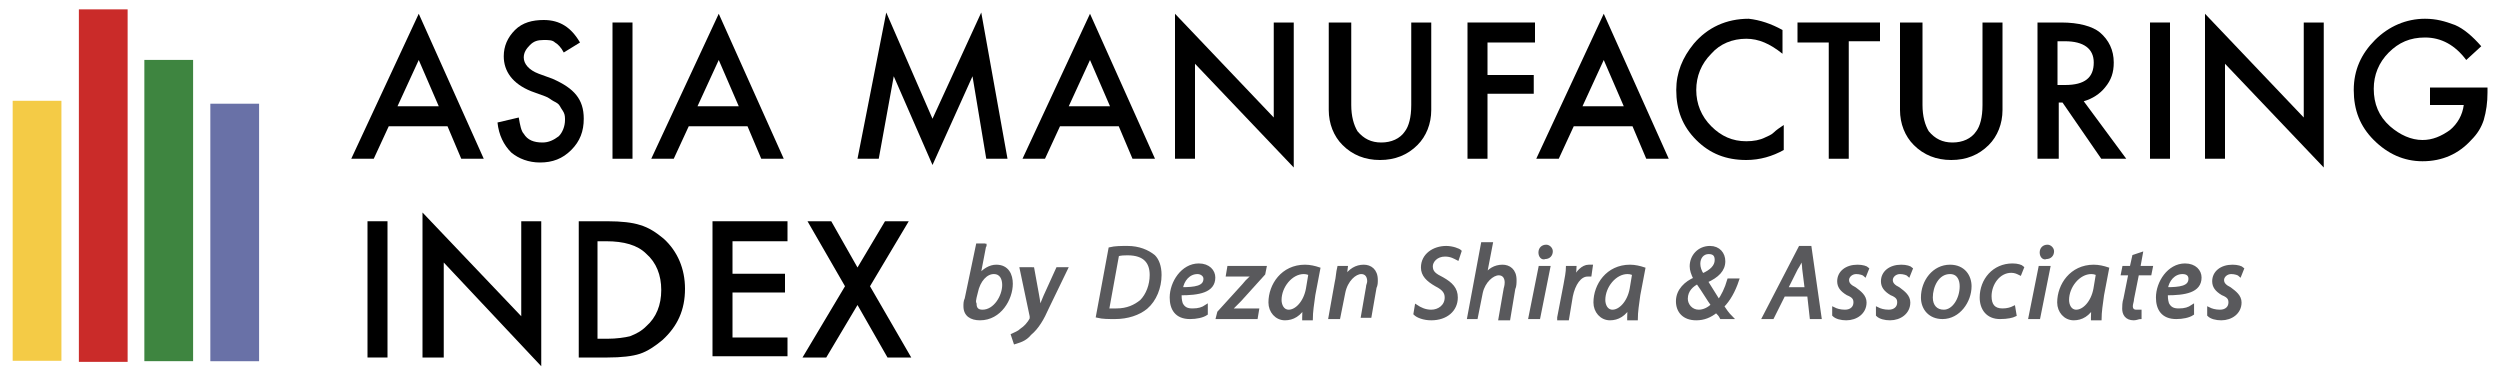 <?xml version="1.0" encoding="utf-8"?>
<!-- Generator: Adobe Illustrator 28.1.0, SVG Export Plug-In . SVG Version: 6.00 Build 0)  -->
<svg version="1.1" id="Layer_1" xmlns="http://www.w3.org/2000/svg" xmlns:xlink="http://www.w3.org/1999/xlink" x="0px" y="0px"
	 viewBox="0 0 200 30" style="enable-background:new 0 0 200 30;" xml:space="preserve">
<style type="text/css">
	.st0{fill-rule:evenodd;clip-rule:evenodd;fill:#F4CB46;}
	.st1{fill-rule:evenodd;clip-rule:evenodd;fill:#CA2B29;}
	.st2{fill-rule:evenodd;clip-rule:evenodd;fill:#3E8540;}
	.st3{fill-rule:evenodd;clip-rule:evenodd;fill:#6971A7;}
	.st4{fill:#59595C;stroke:#59595C;stroke-width:0.25;stroke-miterlimit:10;}
</style>
<g>
	<g>
		<path d="M35.8,10.1h-4.7l-1.2,2.6h-1.8l5.4-11.6l5.2,11.6h-1.8L35.8,10.1z M35.1,8.5l-1.6-3.7l-1.7,3.7H35.1z"/>
		<path d="M46.4,3.4l-1.3,0.8c-0.2-0.4-0.5-0.7-0.7-0.8c-0.2-0.2-0.5-0.2-0.9-0.2c-0.5,0-0.8,0.1-1.1,0.4c-0.3,0.3-0.5,0.6-0.5,1
			c0,0.5,0.4,1,1.2,1.3l1.1,0.4c0.9,0.4,1.5,0.8,1.9,1.3c0.4,0.5,0.6,1.1,0.6,1.9c0,1-0.3,1.8-1,2.5c-0.7,0.7-1.5,1-2.5,1
			c-0.9,0-1.7-0.3-2.3-0.8c-0.6-0.6-1-1.4-1.1-2.4l1.7-0.4c0.1,0.6,0.2,1.1,0.4,1.3c0.3,0.5,0.8,0.7,1.5,0.7c0.5,0,0.9-0.2,1.3-0.5
			c0.3-0.3,0.5-0.8,0.5-1.3c0-0.2,0-0.4-0.1-0.6c-0.1-0.2-0.2-0.3-0.3-0.5s-0.3-0.3-0.5-0.4c-0.2-0.1-0.4-0.3-0.7-0.4l-1.1-0.4
			c-1.5-0.6-2.2-1.6-2.2-2.8c0-0.8,0.3-1.5,0.9-2.1c0.6-0.6,1.4-0.8,2.3-0.8C44.8,1.6,45.7,2.2,46.4,3.4z"/>
		<path d="M50.6,1.8v10.9h-1.6V1.8H50.6z"/>
		<path d="M59.8,10.1h-4.7l-1.2,2.6h-1.8l5.4-11.6l5.2,11.6h-1.8L59.8,10.1z M59.1,8.5l-1.6-3.7l-1.7,3.7H59.1z"/>
		<path d="M68.6,12.7L70.9,1l3.7,8.5L78.5,1l2.1,11.7h-1.7l-1.1-6.6l-3.2,7.1l-3.1-7.1l-1.2,6.6H68.6z"/>
		<path d="M89.5,10.1h-4.7l-1.2,2.6h-1.8l5.4-11.6l5.2,11.6h-1.8L89.5,10.1z M88.8,8.5l-1.6-3.7l-1.7,3.7H88.8z"/>
		<path d="M94,12.7V1.1l7.9,8.3V1.8h1.6v11.6l-7.9-8.3v7.6H94z"/>
		<path d="M108.1,1.8v6.6c0,0.9,0.2,1.6,0.5,2.1c0.5,0.6,1.1,0.9,1.9,0.9c0.8,0,1.5-0.3,1.9-0.9c0.3-0.4,0.5-1.1,0.5-2.1V1.8h1.6v7
			c0,1.1-0.4,2.1-1.1,2.8c-0.8,0.8-1.8,1.2-3,1.2c-1.2,0-2.2-0.4-3-1.2c-0.7-0.7-1.1-1.7-1.1-2.8v-7H108.1z"/>
		<path d="M122.8,3.4H119V6h3.7v1.5H119v5.2h-1.6V1.8h5.4V3.4z"/>
		<path d="M130.6,10.1h-4.7l-1.2,2.6h-1.8l5.4-11.6l5.2,11.6h-1.8L130.6,10.1z M129.9,8.5l-1.6-3.7l-1.7,3.7H129.9z"/>
		<path d="M142.6,2.4v1.9c-1-0.8-1.9-1.2-2.9-1.2c-1.1,0-2.1,0.4-2.8,1.2c-0.8,0.8-1.2,1.8-1.2,2.9c0,1.1,0.4,2.1,1.2,2.9
			c0.8,0.8,1.7,1.2,2.8,1.2c0.6,0,1.1-0.1,1.5-0.3c0.2-0.1,0.5-0.2,0.7-0.4c0.2-0.2,0.5-0.4,0.8-0.6v2c-0.9,0.5-1.9,0.8-3,0.8
			c-1.6,0-2.9-0.5-4-1.6c-1.1-1.1-1.6-2.4-1.6-4c0-1.4,0.5-2.6,1.4-3.7c1.1-1.3,2.6-2,4.4-2C140.8,1.6,141.7,1.9,142.6,2.4z"/>
		<path d="M147.9,3.4v9.3h-1.6V3.4h-2.5V1.8h6.6v1.5H147.9z"/>
		<path d="M153.8,1.8v6.6c0,0.9,0.2,1.6,0.5,2.1c0.5,0.6,1.1,0.9,1.9,0.9c0.8,0,1.5-0.3,1.9-0.9c0.3-0.4,0.5-1.1,0.5-2.1V1.8h1.6v7
			c0,1.1-0.4,2.1-1.1,2.8c-0.8,0.8-1.8,1.2-3,1.2c-1.2,0-2.2-0.4-3-1.2c-0.7-0.7-1.1-1.7-1.1-2.8v-7H153.8z"/>
		<path d="M166.7,8.1l3.4,4.6h-2l-3.1-4.5h-0.3v4.5H163V1.8h1.9c1.4,0,2.5,0.3,3.1,0.8c0.7,0.6,1.1,1.4,1.1,2.4c0,0.8-0.2,1.4-0.7,2
			C168,7.5,167.4,7.9,166.7,8.1z M164.7,6.8h0.5c1.6,0,2.3-0.6,2.3-1.8c0-1.1-0.8-1.7-2.3-1.7h-0.6V6.8z"/>
		<path d="M173.6,1.8v10.9h-1.6V1.8H173.6z"/>
		<path d="M176.4,12.7V1.1l7.9,8.3V1.8h1.6v11.6L178,5.1v7.6H176.4z"/>
		<path d="M194.5,7h4.5v0.4c0,0.8-0.1,1.5-0.3,2.2c-0.2,0.6-0.5,1.1-1,1.6c-1,1.1-2.3,1.7-3.9,1.7c-1.5,0-2.8-0.6-3.9-1.7
			c-1.1-1.1-1.6-2.4-1.6-4c0-1.6,0.6-2.9,1.7-4c1.1-1.1,2.5-1.7,4-1.7c0.9,0,1.6,0.2,2.4,0.5c0.7,0.3,1.4,0.9,2.1,1.7l-1.2,1.1
			c-0.9-1.2-2-1.8-3.3-1.8c-1.2,0-2.1,0.4-2.9,1.2c-0.8,0.8-1.2,1.8-1.2,2.9c0,1.2,0.4,2.2,1.3,3c0.8,0.7,1.7,1.1,2.6,1.1
			c0.8,0,1.5-0.3,2.2-0.8c0.6-0.5,1-1.2,1.1-2h-2.7V7z"/>
		<path d="M31,17.7v10.9h-1.6V17.7H31z"/>
		<path d="M33.8,28.6V17l7.9,8.3v-7.6h1.6v11.6L35.5,21v7.6H33.8z"/>
		<path d="M46.3,28.6V17.7h2.3c1.1,0,2,0.1,2.6,0.3c0.7,0.2,1.3,0.6,1.9,1.1c1.1,1,1.7,2.4,1.7,4c0,1.7-0.6,3-1.8,4.1
			c-0.6,0.5-1.2,0.9-1.8,1.1c-0.6,0.2-1.5,0.3-2.6,0.3H46.3z M47.9,27.1h0.7c0.7,0,1.4-0.1,1.8-0.2c0.5-0.2,0.9-0.4,1.3-0.8
			c0.8-0.7,1.2-1.7,1.2-2.9c0-1.2-0.4-2.2-1.2-2.9c-0.7-0.7-1.8-1-3.2-1h-0.7V27.1z"/>
		<path d="M63,19.3h-4.4v2.6h4.2v1.5h-4.2v3.6H63v1.5h-6V17.7h6V19.3z"/>
		<path d="M67.6,22.9l-3-5.2h1.9l2.1,3.7l2.2-3.7h1.9l-3.1,5.2l3.3,5.7H71l-2.4-4.2l-2.5,4.2h-1.9L67.6,22.9z"/>
	</g>
	<g>
		
			<rect x="-7.4" y="16.6" transform="matrix(6.123234e-17 -1 1 6.123234e-17 -15.586 21.463)" class="st0" width="20.8" height="3.9"/>
		
			<rect x="-5.9" y="12.9" transform="matrix(6.123234e-17 -1 1 6.123234e-17 -6.59 23.049)" class="st1" width="28.2" height="3.9"/>
		
			<rect x="1.5" y="14.9" transform="matrix(6.123234e-17 -1 1 6.123234e-17 -3.352 30.393)" class="st2" width="24.1" height="3.9"/>
		
			<rect x="8.5" y="16.6" transform="matrix(6.123234e-17 -1 1 6.123234e-17 0.227 37.397)" class="st3" width="20.6" height="3.9"/>
	</g>
	<g>
		<g>
			<path class="st4" d="M78.8,19.5l-0.5,2.6l0,0c0.4-0.5,0.9-0.8,1.4-0.8c0.9,0,1.2,0.7,1.2,1.4c0,1.2-0.9,2.8-2.5,2.8
				c-0.7,0-1.2-0.3-1.2-1c0-0.2,0-0.4,0.1-0.6l0.9-4.3H78.8z M78,23.8c0,0.1-0.1,0.3,0,0.5c0,0.4,0.2,0.6,0.6,0.6
				c1,0,1.7-1.2,1.7-2.1c0-0.5-0.2-1-0.8-1c-0.6,0-1.2,0.6-1.4,1.6L78,23.8z"/>
			<path class="st4" d="M82.6,21.4l0.4,2.2c0.1,0.5,0.1,0.8,0.2,1.1h0c0.1-0.3,0.2-0.5,0.4-1l1-2.2h0.7l-1.5,3.1
				c-0.4,0.9-0.8,1.6-1.4,2.1c-0.4,0.5-0.9,0.6-1.2,0.7l-0.2-0.6c0.2-0.1,0.5-0.2,0.7-0.4c0.3-0.2,0.6-0.5,0.8-0.9
				c0-0.1,0-0.1,0-0.2l-0.8-3.8H82.6z"/>
			<path class="st4" d="M88.8,19.9c0.4-0.1,0.9-0.1,1.4-0.1c0.9,0,1.6,0.3,2.1,0.7c0.3,0.3,0.5,0.8,0.5,1.5c0,1-0.4,2-1.1,2.6
				c-0.6,0.5-1.5,0.8-2.5,0.8c-0.5,0-1,0-1.4-0.1L88.8,19.9z M88.6,24.8c0.3,0,0.5,0,0.7,0c0.9,0,1.5-0.3,2-0.7
				c0.5-0.5,0.8-1.3,0.8-2.1c0-1-0.5-1.7-1.9-1.7c-0.2,0-0.6,0-0.8,0.1L88.6,24.8z"/>
			<path class="st4" d="M96.5,25.1c-0.3,0.2-0.8,0.3-1.3,0.3c-1.1,0-1.5-0.7-1.5-1.6c0-1.2,0.9-2.6,2.2-2.6c0.8,0,1.2,0.5,1.2,1
				c0,1.1-1.2,1.3-2.7,1.3c0,0.2,0,0.5,0.1,0.8c0.2,0.4,0.5,0.5,0.9,0.5c0.5,0,0.8-0.1,1.1-0.3L96.5,25.1z M95.8,21.8
				c-0.7,0-1.2,0.6-1.3,1.3c1.1,0,1.9-0.1,1.9-0.8C96.4,22,96.1,21.8,95.8,21.8z"/>
			<path class="st4" d="M97.5,25l2-2.2c0.3-0.4,0.6-0.6,0.8-0.8l0,0h-2.1l0.1-0.6h2.9l-0.1,0.5L99.2,24c-0.4,0.4-0.6,0.6-0.8,0.8
				l0,0h2.2l-0.1,0.6h-3.1L97.5,25z"/>
			<path class="st4" d="M104.3,25.4c0-0.2,0-0.6,0.1-1h0c-0.4,0.8-1,1.1-1.6,1.1c-0.7,0-1.2-0.6-1.2-1.3c0-1.4,1-2.9,2.8-2.9
				c0.4,0,0.8,0.1,1.1,0.2l-0.4,2.1c-0.1,0.7-0.2,1.4-0.2,1.9H104.3z M104.8,21.9c-0.1,0-0.2-0.1-0.5-0.1c-1,0-1.9,1.1-1.9,2.2
				c0,0.4,0.2,0.9,0.7,0.9c0.6,0,1.3-0.7,1.5-1.8L104.8,21.9z"/>
			<path class="st4" d="M106.4,25.4l0.5-2.8c0.1-0.4,0.1-0.8,0.2-1.2h0.6l-0.1,0.8h0c0.4-0.6,0.9-0.9,1.5-0.9c0.5,0,1,0.3,1,1.1
				c0,0.2,0,0.4-0.1,0.6l-0.4,2.3H109l0.4-2.3c0-0.2,0.1-0.3,0.1-0.5c0-0.4-0.2-0.7-0.6-0.7c-0.5,0-1.2,0.6-1.4,1.6l-0.4,2H106.4z"
				/>
			<path class="st4" d="M113.3,24.5c0.3,0.2,0.7,0.4,1.2,0.4c0.6,0,1.2-0.4,1.2-1.1c0-0.4-0.2-0.7-0.8-1c-0.7-0.4-1.1-0.8-1.1-1.4
				c0-1,0.9-1.6,1.9-1.6c0.5,0,1,0.2,1.1,0.3l-0.2,0.6c-0.2-0.1-0.5-0.3-1-0.3c-0.7,0-1.1,0.5-1.1,0.9c0,0.5,0.3,0.7,0.9,1
				c0.7,0.4,1.1,0.8,1.1,1.5c0,1-0.8,1.7-2,1.7c-0.6,0-1.1-0.2-1.3-0.4L113.3,24.5z"/>
			<path class="st4" d="M117.5,25.4l1.1-5.9h0.7l-0.5,2.6h0c0.3-0.5,0.8-0.8,1.4-0.8c0.5,0,1,0.3,1,1.1c0,0.2,0,0.5-0.1,0.7
				l-0.4,2.4h-0.7l0.4-2.3c0-0.1,0.1-0.3,0.1-0.6c0-0.4-0.2-0.7-0.6-0.7c-0.5,0-1.2,0.6-1.4,1.5l-0.4,2H117.5z"/>
			<path class="st4" d="M122.4,25.4l0.8-4h0.7l-0.8,4H122.4z M123.2,20.2c0-0.3,0.2-0.5,0.5-0.5c0.2,0,0.4,0.2,0.4,0.4
				c0,0.3-0.2,0.5-0.5,0.5C123.4,20.7,123.2,20.5,123.2,20.2z"/>
			<path class="st4" d="M124.7,25.4l0.5-2.6c0.1-0.5,0.2-1.1,0.2-1.4h0.6c0,0.3-0.1,0.6-0.1,0.9h0c0.3-0.5,0.7-1,1.2-1
				c0.1,0,0.1,0,0.2,0l-0.1,0.7c0,0-0.1,0-0.2,0c-0.6,0-1.1,0.7-1.3,1.7l-0.3,1.8H124.7z"/>
			<path class="st4" d="M130.3,25.4c0-0.2,0-0.6,0.1-1h0c-0.4,0.8-1,1.1-1.6,1.1c-0.7,0-1.2-0.6-1.2-1.3c0-1.4,1-2.9,2.8-2.9
				c0.4,0,0.8,0.1,1.1,0.2l-0.4,2.1c-0.1,0.7-0.2,1.4-0.2,1.9H130.3z M130.7,21.9c-0.1,0-0.2-0.1-0.5-0.1c-1,0-1.9,1.1-1.9,2.2
				c0,0.4,0.2,0.9,0.7,0.9c0.6,0,1.3-0.7,1.5-1.8L130.7,21.9z"/>
			<path class="st4" d="M137.7,25.4c-0.1-0.2-0.2-0.3-0.4-0.5c-0.5,0.4-1,0.6-1.6,0.6c-1,0-1.5-0.6-1.5-1.4c0-0.9,0.7-1.5,1.4-1.8
				l0,0c-0.2-0.4-0.3-0.7-0.3-1c0-0.8,0.6-1.5,1.5-1.5c0.7,0,1.1,0.5,1.1,1.1c0,0.7-0.5,1.2-1.4,1.6v0c0.3,0.5,0.7,1.1,1,1.6
				c0.3-0.4,0.6-1,0.8-1.7h0.7c-0.3,0.9-0.7,1.6-1.2,2.1c0.2,0.3,0.4,0.6,0.7,0.9H137.7z M137,24.4c-0.3-0.4-0.7-1.1-1.2-1.8
				c-0.4,0.2-0.9,0.6-0.9,1.3c0,0.5,0.4,1,1,1C136.3,24.9,136.7,24.7,137,24.4z M135.9,21.1c0,0.3,0.1,0.6,0.3,0.9
				c0.7-0.3,1.1-0.7,1.1-1.2c0-0.3-0.1-0.6-0.6-0.6C136.2,20.2,135.9,20.6,135.9,21.1z"/>
			<path class="st4" d="M142.7,23.6l-0.9,1.8h-0.7l2.9-5.6h0.8l0.8,5.6h-0.7l-0.2-1.8H142.7z M144.5,23.1l-0.2-1.6
				c0-0.3-0.1-0.7-0.1-1h0c-0.1,0.3-0.3,0.7-0.5,1l-0.8,1.6H144.5z"/>
			<path class="st4" d="M146.7,24.7c0.2,0.1,0.5,0.2,0.9,0.2c0.5,0,0.8-0.3,0.8-0.7c0-0.3-0.1-0.5-0.6-0.7c-0.5-0.3-0.7-0.6-0.7-1
				c0-0.7,0.6-1.2,1.5-1.2c0.4,0,0.7,0.1,0.8,0.2l-0.2,0.5c-0.1-0.1-0.4-0.2-0.7-0.2c-0.4,0-0.7,0.3-0.7,0.6c0,0.3,0.2,0.5,0.6,0.7
				c0.4,0.3,0.8,0.6,0.8,1.1c0,0.8-0.7,1.3-1.5,1.3c-0.4,0-0.8-0.1-1-0.3L146.7,24.7z"/>
			<path class="st4" d="M150.2,24.7c0.2,0.1,0.5,0.2,0.9,0.2c0.5,0,0.8-0.3,0.8-0.7c0-0.3-0.1-0.5-0.6-0.7c-0.5-0.3-0.7-0.6-0.7-1
				c0-0.7,0.6-1.2,1.5-1.2c0.4,0,0.7,0.1,0.8,0.2l-0.2,0.5c-0.1-0.1-0.4-0.2-0.7-0.2c-0.4,0-0.7,0.3-0.7,0.6c0,0.3,0.2,0.5,0.6,0.7
				c0.4,0.3,0.8,0.6,0.8,1.1c0,0.8-0.7,1.3-1.5,1.3c-0.4,0-0.8-0.1-1-0.3L150.2,24.7z"/>
			<path class="st4" d="M157.6,22.9c0,1.2-0.9,2.5-2.2,2.5c-1,0-1.6-0.7-1.6-1.6c0-1.3,0.9-2.5,2.2-2.5
				C157.1,21.3,157.6,22.1,157.6,22.9z M154.5,23.8c0,0.7,0.4,1.1,1,1.1c0.8,0,1.4-1,1.4-2c0-0.5-0.2-1.1-0.9-1.1
				C155,21.8,154.5,22.9,154.5,23.8z"/>
			<path class="st4" d="M161.2,25.2c-0.2,0.1-0.6,0.2-1.2,0.2c-1,0-1.5-0.7-1.5-1.6c0-1.4,1-2.6,2.5-2.6c0.4,0,0.7,0.1,0.8,0.2
				l-0.2,0.5c-0.2-0.1-0.4-0.2-0.7-0.2c-1,0-1.7,1-1.7,2c0,0.7,0.3,1.1,1,1.1c0.4,0,0.7-0.1,0.9-0.2L161.2,25.2z"/>
			<path class="st4" d="M162.4,25.4l0.8-4h0.7l-0.8,4H162.4z M163.3,20.2c0-0.3,0.2-0.5,0.5-0.5c0.2,0,0.4,0.2,0.4,0.4
				c0,0.3-0.2,0.5-0.5,0.5C163.5,20.7,163.3,20.5,163.3,20.2z"/>
			<path class="st4" d="M167.4,25.4c0-0.2,0-0.6,0.1-1h0c-0.4,0.8-1,1.1-1.6,1.1c-0.7,0-1.2-0.6-1.2-1.3c0-1.4,1-2.9,2.8-2.9
				c0.4,0,0.8,0.1,1.1,0.2l-0.4,2.1c-0.1,0.7-0.2,1.4-0.2,1.9H167.4z M167.8,21.9c-0.1,0-0.2-0.1-0.5-0.1c-1,0-1.9,1.1-1.9,2.2
				c0,0.4,0.2,0.9,0.7,0.9c0.6,0,1.3-0.7,1.5-1.8L167.8,21.9z"/>
			<path class="st4" d="M171.3,20.3l-0.2,1.1h1l-0.1,0.5h-1l-0.4,2c0,0.2-0.1,0.4-0.1,0.6c0,0.2,0.1,0.4,0.4,0.4c0.1,0,0.2,0,0.3,0
				l0,0.5c-0.1,0-0.3,0.1-0.5,0.1c-0.6,0-0.8-0.4-0.8-0.8c0-0.2,0-0.5,0.1-0.8l0.4-2h-0.6l0.1-0.5h0.6l0.2-0.9L171.3,20.3z"/>
			<path class="st4" d="M175.4,25.1c-0.3,0.2-0.8,0.3-1.3,0.3c-1.1,0-1.5-0.7-1.5-1.6c0-1.2,0.9-2.6,2.2-2.6c0.8,0,1.2,0.5,1.2,1
				c0,1.1-1.2,1.3-2.7,1.3c0,0.2,0,0.5,0.1,0.8c0.2,0.4,0.5,0.5,0.9,0.5c0.5,0,0.8-0.1,1.1-0.3L175.4,25.1z M174.6,21.8
				c-0.7,0-1.2,0.6-1.3,1.3c1.1,0,1.9-0.1,1.9-0.8C175.2,22,175,21.8,174.6,21.8z"/>
			<path class="st4" d="M176.7,24.7c0.2,0.1,0.5,0.2,0.9,0.2c0.5,0,0.8-0.3,0.8-0.7c0-0.3-0.1-0.5-0.6-0.7c-0.5-0.3-0.7-0.6-0.7-1
				c0-0.7,0.6-1.2,1.5-1.2c0.4,0,0.7,0.1,0.8,0.2l-0.2,0.5c-0.1-0.1-0.4-0.2-0.7-0.2c-0.4,0-0.7,0.3-0.7,0.6c0,0.3,0.2,0.5,0.6,0.7
				c0.4,0.3,0.8,0.6,0.8,1.1c0,0.8-0.7,1.3-1.5,1.3c-0.4,0-0.8-0.1-1-0.3L176.7,24.7z"/>
		</g>
	</g>
</g>
</svg>
